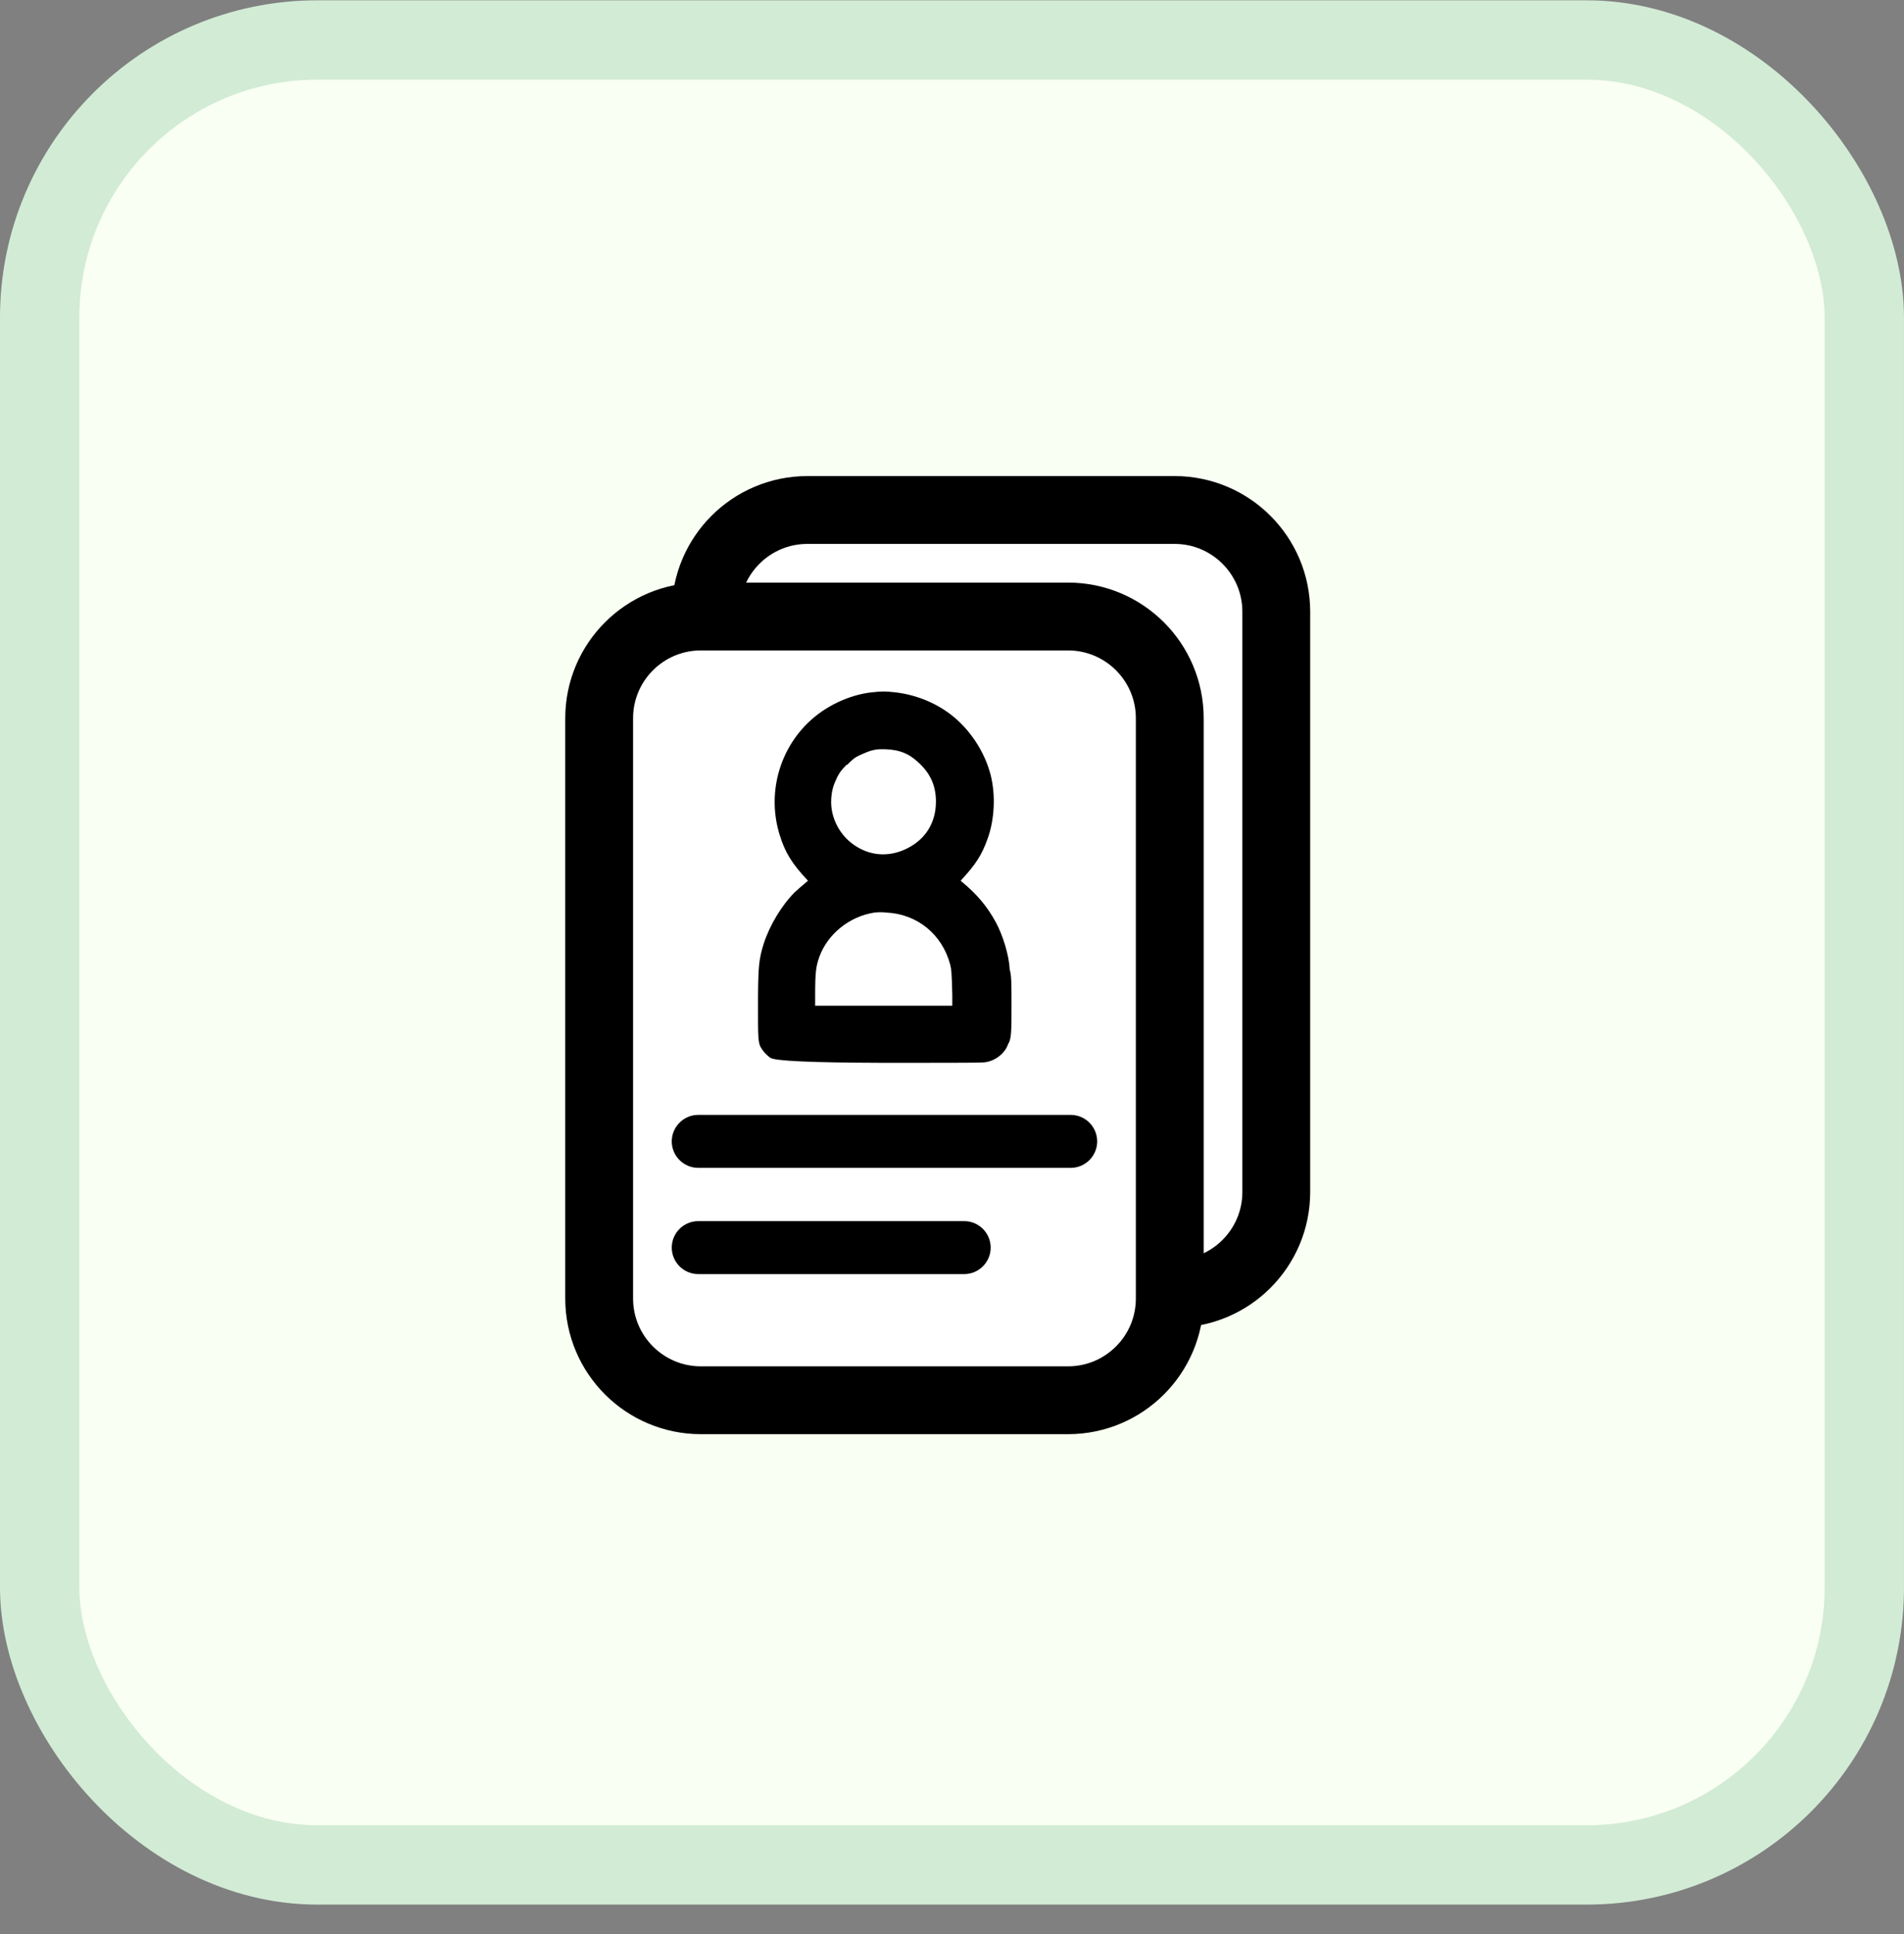 <svg xmlns="http://www.w3.org/2000/svg" width="64" height="65" viewBox="0 0 64 65" fill="none"><rect x="0" y="0" width="64" height="65" fill="#808080" stroke="none"/><rect x="1.333" y="1.344" width="61.333" height="61.333" rx="9.333" fill="#F9FFF2" stroke="#D2EBD5" stroke-width="2.667"></rect><rect width="48" height="48" transform="translate(8 8)" fill="#F9FFF2"></rect><g clip-path="url(#clip0_25_5633)"><path d="M39.48 17.14H27.14C25.251 17.14 23.72 18.671 23.72 20.56V40.06C23.72 41.949 25.251 43.48 27.14 43.48H39.48C41.369 43.48 42.9 41.949 42.9 40.06V20.56C42.9 18.671 41.369 17.14 39.48 17.14Z" fill="white" stroke="black" stroke-width="2.28"></path><path d="M35.9 20.72H23.56C21.671 20.72 20.14 22.251 20.14 24.14V43.64C20.14 45.529 21.671 47.06 23.56 47.06H35.9C37.789 47.06 39.32 45.529 39.32 43.64V24.14C39.32 22.251 37.789 20.72 35.9 20.72Z" fill="white" stroke="black" stroke-width="2.28"></path><path d="M36 37.47H23.47C22.98 37.47 22.58 37.87 22.58 38.36C22.58 38.85 22.98 39.25 23.47 39.25H35.99C36.48 39.25 36.88 38.85 36.88 38.36C36.88 37.87 36.48 37.47 35.99 37.47H36Z" fill="black"></path><path d="M32.42 41.04H23.47C22.98 41.04 22.58 41.44 22.58 41.93C22.58 42.42 22.98 42.82 23.47 42.82H32.41C32.9 42.82 33.3 42.42 33.3 41.93C33.3 41.44 32.9 41.04 32.41 41.04H32.42Z" fill="black"></path><path d="M33.94 32.58C33.92 32.13 33.72 31.45 33.47 30.99C33.18 30.46 32.84 30.05 32.29 29.6C32.8 29.05 33 28.74 33.2 28.18C33.43 27.54 33.47 26.72 33.3 26.05C33.1 25.26 32.59 24.49 31.94 24C31.41 23.6 30.77 23.35 30.11 23.27C29.75 23.23 29.65 23.23 29.29 23.27C28.67 23.34 28.02 23.61 27.5 24C26.26 24.94 25.74 26.57 26.21 28.07C26.39 28.65 26.62 29.03 27.16 29.6C26.99 29.74 26.81 29.9 26.72 29.98C26.27 30.43 25.87 31.1 25.67 31.72C25.51 32.23 25.49 32.48 25.48 33.45C25.48 33.56 25.48 33.68 25.48 33.81C25.48 33.94 25.48 34.06 25.48 34.17C25.48 35.06 25.5 35.11 25.64 35.3C25.7 35.39 25.81 35.49 25.89 35.55C26.037 35.657 27.273 35.713 29.6 35.72C30.04 35.72 30.58 35.72 31.1 35.72C32.09 35.72 33.03 35.72 33.12 35.7C33.47 35.65 33.79 35.39 33.89 35.08C34 34.92 34 34.63 34 33.76C34 33.05 34 32.74 33.93 32.56L33.94 32.58ZM28.47 25.71C28.68 25.5 28.73 25.46 28.9 25.38C29.03 25.32 29.22 25.24 29.31 25.22C29.4 25.2 29.47 25.18 29.61 25.18C29.65 25.18 29.7 25.18 29.76 25.18C30.27 25.2 30.59 25.34 30.95 25.7C31.3 26.05 31.46 26.45 31.46 26.94C31.46 27.65 31.11 28.21 30.48 28.52C29.93 28.79 29.34 28.78 28.82 28.47C28.25 28.14 27.9 27.49 27.94 26.85C27.96 26.56 28.01 26.39 28.14 26.12C28.22 25.97 28.26 25.9 28.46 25.7L28.47 25.71ZM27.4 33.48C27.4 32.64 27.43 32.48 27.54 32.16C27.82 31.39 28.55 30.8 29.39 30.67C29.47 30.66 29.66 30.65 29.8 30.67C30.83 30.72 31.67 31.4 31.94 32.42C31.98 32.58 31.99 32.68 32.01 33.43V33.8H27.4V33.49V33.48Z" fill="black"></path></g><defs><clipPath id="clip0_25_5633"><rect width="25.05" height="32.2" fill="white" transform="translate(19 16)"></rect></clipPath></defs></svg>